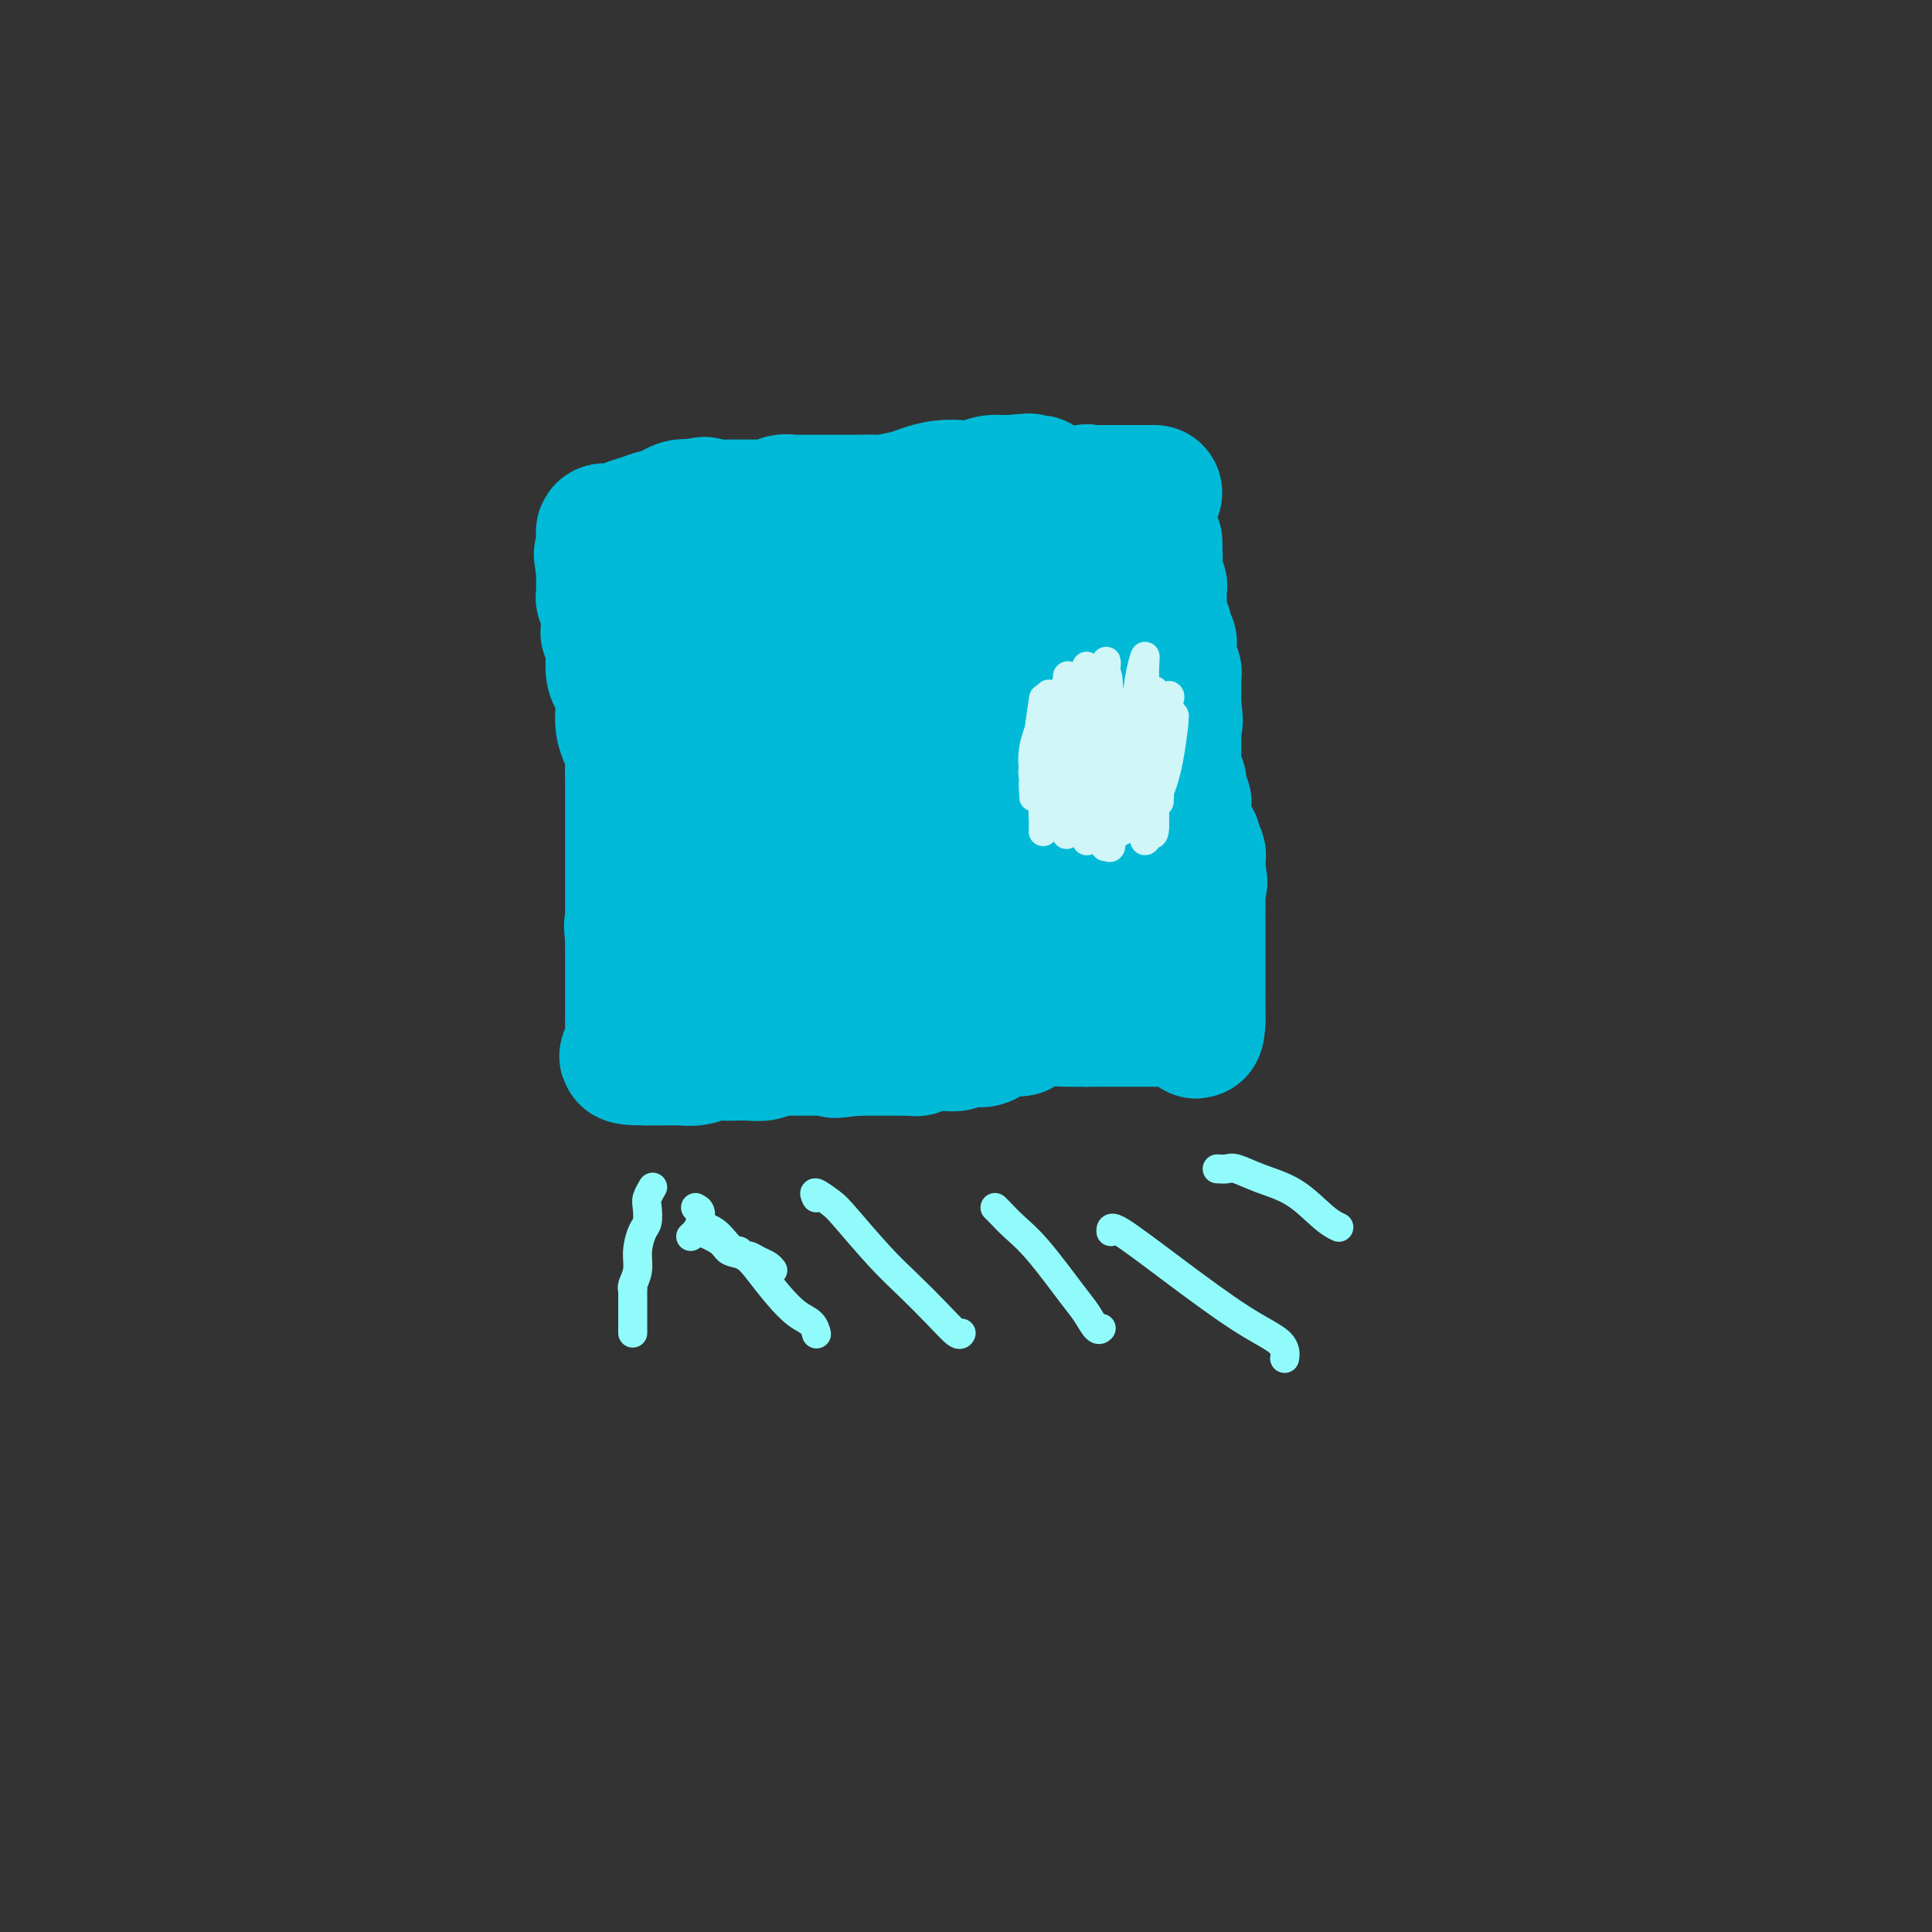 <svg viewBox='0 0 400 400' version='1.1' xmlns='http://www.w3.org/2000/svg' xmlns:xlink='http://www.w3.org/1999/xlink'><rect x="0" y="0" width="400" height="400" fill="#333333" stroke="none"/><g fill='none' stroke='#00BAD8' stroke-width='6' stroke-linecap='round' stroke-linejoin='round'><path d='M136,120c-0.309,-0.266 -0.619,-0.532 -1,0c-0.381,0.532 -0.834,1.861 -1,3c-0.166,1.139 -0.044,2.086 0,3c0.044,0.914 0.012,1.794 0,3c-0.012,1.206 -0.003,2.737 0,4c0.003,1.263 0.001,2.259 0,3c-0.001,0.741 -0.000,1.228 0,2c0.000,0.772 0.000,1.830 0,3c-0.000,1.170 -0.000,2.454 0,3c0.000,0.546 0.000,0.355 0,1c-0.000,0.645 -0.000,2.127 0,3c0.000,0.873 0.000,1.137 0,2c-0.000,0.863 -0.000,2.326 0,3c0.000,0.674 0.000,0.561 0,1c-0.000,0.439 -0.000,1.430 0,2c0.000,0.570 0.000,0.717 0,1c-0.000,0.283 -0.000,0.701 0,1c0.000,0.299 0.000,0.480 0,1c-0.000,0.520 -0.000,1.378 0,2c0.000,0.622 0.000,1.006 0,1c-0.000,-0.006 -0.000,-0.402 0,0c0.000,0.402 0.000,1.604 0,2c-0.000,0.396 -0.000,-0.013 0,0c0.000,0.013 0.000,0.447 0,1c-0.000,0.553 -0.000,1.226 0,2c0.000,0.774 0.000,1.650 0,2c0.000,0.350 0.000,0.175 0,0'/><path d='M134,169c-0.309,8.028 -0.083,3.599 0,2c0.083,-1.599 0.022,-0.369 0,0c-0.022,0.369 -0.006,-0.123 0,0c0.006,0.123 0.002,0.861 0,1c-0.002,0.139 -0.003,-0.322 0,0c0.003,0.322 0.011,1.427 0,2c-0.011,0.573 -0.040,0.615 0,1c0.040,0.385 0.151,1.112 0,2c-0.151,0.888 -0.562,1.938 -1,3c-0.438,1.062 -0.902,2.135 -1,3c-0.098,0.865 0.170,1.523 0,3c-0.170,1.477 -0.778,3.772 -1,5c-0.222,1.228 -0.060,1.390 0,2c0.060,0.610 0.016,1.669 0,2c-0.016,0.331 -0.004,-0.066 0,0c0.004,0.066 0.001,0.594 0,1c-0.001,0.406 -0.000,0.690 0,1c0.000,0.310 0.000,0.645 0,1c-0.000,0.355 -0.000,0.729 0,1c0.000,0.271 0.000,0.440 0,1c-0.000,0.560 -0.000,1.512 0,2c0.000,0.488 0.000,0.513 0,1c-0.000,0.487 -0.000,1.436 0,2c0.000,0.564 0.000,0.743 0,1c-0.000,0.257 -0.000,0.594 0,1c0.000,0.406 0.000,0.882 0,1c-0.000,0.118 -0.000,-0.122 0,0c0.000,0.122 0.000,0.606 0,1c-0.000,0.394 -0.000,0.697 0,1'/><path d='M131,210c-0.462,6.569 -0.118,2.492 0,1c0.118,-1.492 0.010,-0.400 0,0c-0.010,0.400 0.080,0.107 1,0c0.920,-0.107 2.671,-0.029 4,0c1.329,0.029 2.236,0.008 3,0c0.764,-0.008 1.385,-0.002 2,0c0.615,0.002 1.226,0.001 2,0c0.774,-0.001 1.713,-0.000 2,0c0.287,0.000 -0.078,0.000 0,0c0.078,-0.000 0.599,-0.000 1,0c0.401,0.000 0.680,-0.000 1,0c0.320,0.000 0.680,0.000 1,0c0.320,-0.000 0.601,-0.000 1,0c0.399,0.000 0.916,0.000 1,0c0.084,-0.000 -0.264,-0.001 0,0c0.264,0.001 1.141,0.004 2,0c0.859,-0.004 1.700,-0.015 2,0c0.300,0.015 0.058,0.057 1,0c0.942,-0.057 3.067,-0.211 4,0c0.933,0.211 0.674,0.788 1,1c0.326,0.212 1.236,0.061 2,0c0.764,-0.061 1.382,-0.030 2,0'/><path d='M164,212c5.554,0.307 2.938,0.075 3,0c0.062,-0.075 2.800,0.008 5,0c2.200,-0.008 3.861,-0.107 6,0c2.139,0.107 4.755,0.421 8,0c3.245,-0.421 7.120,-1.577 9,-2c1.880,-0.423 1.766,-0.113 2,0c0.234,0.113 0.818,0.030 1,0c0.182,-0.030 -0.036,-0.008 0,0c0.036,0.008 0.325,0.002 1,0c0.675,-0.002 1.735,-0.001 2,0c0.265,0.001 -0.266,0.000 0,0c0.266,-0.000 1.329,-0.000 2,0c0.671,0.000 0.950,0.000 1,0c0.050,-0.000 -0.127,-0.000 0,0c0.127,0.000 0.560,0.000 1,0c0.440,-0.000 0.887,-0.000 1,0c0.113,0.000 -0.108,0.000 0,0c0.108,-0.000 0.544,-0.000 1,0c0.456,0.000 0.930,0.000 1,0c0.070,-0.000 -0.266,-0.000 0,0c0.266,0.000 1.133,0.000 2,0'/><path d='M210,210c7.699,-0.301 3.947,-0.052 4,0c0.053,0.052 3.912,-0.091 6,0c2.088,0.091 2.404,0.417 3,0c0.596,-0.417 1.470,-1.576 2,-2c0.530,-0.424 0.716,-0.114 1,0c0.284,0.114 0.668,0.030 1,0c0.332,-0.030 0.614,-0.008 1,0c0.386,0.008 0.876,0.002 1,0c0.124,-0.002 -0.117,-0.001 0,0c0.117,0.001 0.592,0.000 1,0c0.408,-0.000 0.748,-0.001 1,0c0.252,0.001 0.415,0.002 1,0c0.585,-0.002 1.594,-0.008 2,0c0.406,0.008 0.211,0.028 1,0c0.789,-0.028 2.561,-0.105 4,0c1.439,0.105 2.543,0.393 3,0c0.457,-0.393 0.267,-1.466 1,-2c0.733,-0.534 2.390,-0.528 3,-1c0.610,-0.472 0.174,-1.420 0,-2c-0.174,-0.580 -0.087,-0.790 0,-1'/><path d='M246,202c0.619,-1.068 0.166,-0.738 0,-1c-0.166,-0.262 -0.044,-1.117 0,-2c0.044,-0.883 0.012,-1.796 0,-2c-0.012,-0.204 -0.003,0.301 0,0c0.003,-0.301 0.001,-1.408 0,-2c-0.001,-0.592 -0.000,-0.669 0,-1c0.000,-0.331 0.000,-0.916 0,-1c-0.000,-0.084 -0.000,0.333 0,0c0.000,-0.333 0.000,-1.417 0,-2c-0.000,-0.583 -0.000,-0.667 0,-1c0.000,-0.333 0.000,-0.915 0,-1c-0.000,-0.085 -0.000,0.329 0,0c0.000,-0.329 0.001,-1.400 0,-2c-0.001,-0.600 -0.004,-0.729 0,-1c0.004,-0.271 0.015,-0.686 0,-1c-0.015,-0.314 -0.057,-0.529 0,-1c0.057,-0.471 0.211,-1.198 0,-2c-0.211,-0.802 -0.789,-1.677 -1,-2c-0.211,-0.323 -0.057,-0.093 0,0c0.057,0.093 0.015,0.050 0,-1c-0.015,-1.050 -0.004,-3.105 0,-4c0.004,-0.895 0.001,-0.628 0,-1c-0.001,-0.372 -0.000,-1.381 0,-2c0.000,-0.619 0.000,-0.848 0,-1c-0.000,-0.152 -0.000,-0.229 0,-1c0.000,-0.771 0.000,-2.238 0,-3c-0.000,-0.762 -0.000,-0.821 0,-1c0.000,-0.179 0.000,-0.480 0,-1c-0.000,-0.520 -0.000,-1.260 0,-2'/><path d='M245,163c-0.155,-6.267 -0.041,-2.435 0,-1c0.041,1.435 0.011,0.471 0,0c-0.011,-0.471 -0.003,-0.451 0,-1c0.003,-0.549 0.001,-1.667 0,-2c-0.001,-0.333 -0.000,0.119 0,0c0.000,-0.119 -0.000,-0.809 0,-1c0.000,-0.191 0.001,0.118 0,0c-0.001,-0.118 -0.004,-0.664 0,-1c0.004,-0.336 0.016,-0.461 0,-1c-0.016,-0.539 -0.061,-1.490 0,-2c0.061,-0.510 0.226,-0.577 0,-1c-0.226,-0.423 -0.845,-1.201 -1,-2c-0.155,-0.799 0.155,-1.619 0,-2c-0.155,-0.381 -0.774,-0.325 -1,-1c-0.226,-0.675 -0.061,-2.083 0,-3c0.061,-0.917 0.016,-1.344 0,-2c-0.016,-0.656 -0.004,-1.542 0,-2c0.004,-0.458 0.001,-0.490 0,-1c-0.001,-0.510 0.001,-1.500 0,-2c-0.001,-0.500 -0.004,-0.512 0,-1c0.004,-0.488 0.015,-1.454 0,-2c-0.015,-0.546 -0.057,-0.672 0,-1c0.057,-0.328 0.211,-0.858 0,-1c-0.211,-0.142 -0.789,0.103 -1,0c-0.211,-0.103 -0.057,-0.553 0,-1c0.057,-0.447 0.015,-0.889 0,-1c-0.015,-0.111 -0.004,0.111 0,0c0.004,-0.111 0.002,-0.556 0,-1'/><path d='M242,130c-0.465,-5.208 -0.127,-1.728 0,-1c0.127,0.728 0.044,-1.295 0,-2c-0.044,-0.705 -0.050,-0.093 0,0c0.050,0.093 0.157,-0.333 0,-1c-0.157,-0.667 -0.578,-1.575 -1,-2c-0.422,-0.425 -0.845,-0.368 -1,-1c-0.155,-0.632 -0.040,-1.952 0,-3c0.040,-1.048 0.007,-1.824 0,-2c-0.007,-0.176 0.012,0.249 0,0c-0.012,-0.249 -0.056,-1.171 0,-2c0.056,-0.829 0.211,-1.566 0,-2c-0.211,-0.434 -0.789,-0.565 -1,-1c-0.211,-0.435 -0.056,-1.174 0,-2c0.056,-0.826 0.014,-1.738 0,-2c-0.014,-0.262 0.002,0.126 0,0c-0.002,-0.126 -0.021,-0.766 0,-1c0.021,-0.234 0.083,-0.063 0,0c-0.083,0.063 -0.309,0.018 -1,0c-0.691,-0.018 -1.845,-0.009 -3,0'/><path d='M235,108c-0.748,-0.155 -0.617,-0.041 -1,0c-0.383,0.041 -1.281,0.011 -2,0c-0.719,-0.011 -1.259,-0.003 -2,0c-0.741,0.003 -1.684,0.001 -3,0c-1.316,-0.001 -3.007,-0.000 -4,0c-0.993,0.000 -1.290,0.000 -2,0c-0.710,-0.000 -1.833,-0.000 -3,0c-1.167,0.000 -2.378,-0.000 -3,0c-0.622,0.000 -0.656,0.000 -1,0c-0.344,-0.000 -0.999,-0.000 -2,0c-1.001,0.000 -2.347,0.000 -3,0c-0.653,-0.000 -0.612,-0.001 -1,0c-0.388,0.001 -1.206,0.004 -2,0c-0.794,-0.004 -1.565,-0.015 -2,0c-0.435,0.015 -0.535,0.057 -1,0c-0.465,-0.057 -1.294,-0.211 -2,0c-0.706,0.211 -1.287,0.789 -2,1c-0.713,0.211 -1.556,0.056 -2,0c-0.444,-0.056 -0.489,-0.011 -1,0c-0.511,0.011 -1.488,-0.011 -2,0c-0.512,0.011 -0.560,0.056 -1,0c-0.440,-0.056 -1.272,-0.212 -2,0c-0.728,0.212 -1.351,0.793 -2,1c-0.649,0.207 -1.325,0.040 -2,0c-0.675,-0.040 -1.350,0.046 -2,0c-0.650,-0.046 -1.274,-0.222 -2,0c-0.726,0.222 -1.554,0.844 -2,1c-0.446,0.156 -0.511,-0.154 -1,0c-0.489,0.154 -1.401,0.772 -2,1c-0.599,0.228 -0.885,0.065 -1,0c-0.115,-0.065 -0.057,-0.033 0,0'/><path d='M177,112c-9.382,0.619 -3.838,0.166 -2,0c1.838,-0.166 -0.030,-0.044 -1,0c-0.970,0.044 -1.044,0.012 -1,0c0.044,-0.012 0.205,-0.003 0,0c-0.205,0.003 -0.775,0.001 -1,0c-0.225,-0.001 -0.106,-0.000 0,0c0.106,0.000 0.197,0.000 0,0c-0.197,-0.000 -0.682,-0.000 -1,0c-0.318,0.000 -0.470,0.000 -1,0c-0.530,-0.000 -1.439,-0.000 -2,0c-0.561,0.000 -0.775,0.000 -1,0c-0.225,-0.000 -0.461,-0.000 -1,0c-0.539,0.000 -1.380,0.000 -2,0c-0.620,-0.000 -1.020,-0.001 -2,0c-0.980,0.001 -2.539,0.004 -3,0c-0.461,-0.004 0.175,-0.015 0,0c-0.175,0.015 -1.161,0.057 -2,0c-0.839,-0.057 -1.530,-0.211 -2,0c-0.470,0.211 -0.717,0.789 -1,1c-0.283,0.211 -0.602,0.057 -1,0c-0.398,-0.057 -0.876,-0.015 -1,0c-0.124,0.015 0.105,0.004 0,0c-0.105,-0.004 -0.544,-0.001 -1,0c-0.456,0.001 -0.931,0.000 -1,0c-0.069,-0.000 0.266,-0.000 0,0c-0.266,0.000 -1.133,0.000 -2,0'/><path d='M148,113c-4.668,0.381 -1.838,0.834 -1,1c0.838,0.166 -0.315,0.044 -1,0c-0.685,-0.044 -0.901,-0.012 -1,0c-0.099,0.012 -0.082,0.003 0,0c0.082,-0.003 0.228,-0.001 0,0c-0.228,0.001 -0.832,0.000 -1,0c-0.168,-0.000 0.099,-0.000 0,0c-0.099,0.000 -0.565,0.000 -1,0c-0.435,-0.000 -0.839,-0.000 -1,0c-0.161,0.000 -0.081,0.000 0,0'/><path d='M142,114c-0.929,0.086 -0.253,-0.197 0,0c0.253,0.197 0.082,0.876 0,1c-0.082,0.124 -0.074,-0.307 0,0c0.074,0.307 0.216,1.353 0,2c-0.216,0.647 -0.790,0.896 -1,1c-0.210,0.104 -0.056,0.064 0,0c0.056,-0.064 0.015,-0.153 0,0c-0.015,0.153 -0.004,0.548 0,1c0.004,0.452 0.001,0.962 0,1c-0.001,0.038 -0.000,-0.397 0,0c0.000,0.397 0.000,1.627 0,2c-0.000,0.373 -0.000,-0.110 0,0c0.000,0.110 0.000,0.813 0,1c-0.000,0.187 -0.000,-0.142 0,0c0.000,0.142 0.000,0.755 0,1c-0.000,0.245 -0.000,0.123 0,0'/></g>
<g fill='none' stroke='#00BAD8' stroke-width='28' stroke-linecap='round' stroke-linejoin='round'><path d='M145,204c-0.452,-0.393 -0.905,-0.786 -1,-1c-0.095,-0.214 0.167,-0.247 0,-1c-0.167,-0.753 -0.763,-2.224 -1,-3c-0.237,-0.776 -0.115,-0.857 0,-1c0.115,-0.143 0.223,-0.349 0,-1c-0.223,-0.651 -0.778,-1.746 -1,-2c-0.222,-0.254 -0.112,0.332 0,0c0.112,-0.332 0.226,-1.581 0,-2c-0.226,-0.419 -0.793,-0.009 -1,0c-0.207,0.009 -0.056,-0.382 0,-1c0.056,-0.618 0.015,-1.461 0,-2c-0.015,-0.539 -0.004,-0.772 0,-1c0.004,-0.228 0.001,-0.450 0,-1c-0.001,-0.550 -0.000,-1.428 0,-2c0.000,-0.572 0.000,-0.838 0,-1c-0.000,-0.162 -0.000,-0.219 0,-1c0.000,-0.781 0.000,-2.287 0,-3c-0.000,-0.713 -0.000,-0.632 0,-1c0.000,-0.368 0.000,-1.184 0,-2'/><path d='M141,178c-0.619,-4.140 -0.166,-1.491 0,-1c0.166,0.491 0.044,-1.177 0,-2c-0.044,-0.823 -0.012,-0.802 0,-1c0.012,-0.198 0.003,-0.615 0,-1c-0.003,-0.385 -0.001,-0.739 0,-1c0.001,-0.261 0.000,-0.430 0,-1c-0.000,-0.570 -0.000,-1.541 0,-2c0.000,-0.459 0.000,-0.405 0,-1c-0.000,-0.595 -0.000,-1.840 0,-2c0.000,-0.160 0.000,0.764 0,0c-0.000,-0.764 0.000,-3.215 0,-4c-0.000,-0.785 -0.000,0.095 0,0c0.000,-0.095 0.000,-1.166 0,-2c-0.000,-0.834 -0.000,-1.431 0,-2c0.000,-0.569 0.000,-1.111 0,-2c-0.000,-0.889 -0.000,-2.125 0,-3c0.000,-0.875 0.001,-1.389 0,-2c-0.001,-0.611 -0.004,-1.320 0,-2c0.004,-0.680 0.015,-1.331 0,-2c-0.015,-0.669 -0.057,-1.357 0,-2c0.057,-0.643 0.211,-1.240 0,-2c-0.211,-0.760 -0.789,-1.682 -1,-2c-0.211,-0.318 -0.057,-0.032 0,0c0.057,0.032 0.015,-0.188 0,-1c-0.015,-0.812 -0.004,-2.214 0,-3c0.004,-0.786 0.001,-0.956 0,-1c-0.001,-0.044 -0.000,0.038 0,0c0.000,-0.038 0.000,-0.196 0,-1c-0.000,-0.804 -0.000,-2.255 0,-3c0.000,-0.745 0.000,-0.784 0,-1c-0.000,-0.216 -0.000,-0.608 0,-1'/><path d='M140,130c-0.381,-7.766 -0.834,-3.181 -1,-2c-0.166,1.181 -0.044,-1.042 0,-2c0.044,-0.958 0.012,-0.652 0,-1c-0.012,-0.348 -0.003,-1.351 0,-2c0.003,-0.649 0.001,-0.944 0,-1c-0.001,-0.056 -0.000,0.126 0,0c0.000,-0.126 0.000,-0.560 0,-1c-0.000,-0.440 -0.001,-0.888 0,-1c0.001,-0.112 0.003,0.110 0,0c-0.003,-0.110 -0.011,-0.551 0,-1c0.011,-0.449 0.041,-0.905 0,-1c-0.041,-0.095 -0.152,0.171 0,0c0.152,-0.171 0.568,-0.778 1,-1c0.432,-0.222 0.879,-0.060 1,0c0.121,0.060 -0.083,0.016 0,0c0.083,-0.016 0.455,-0.004 1,0c0.545,0.004 1.264,0.001 2,0c0.736,-0.001 1.490,-0.000 2,0c0.510,0.000 0.776,0.000 1,0c0.224,-0.000 0.407,-0.000 1,0c0.593,0.000 1.598,0.000 2,0c0.402,-0.000 0.201,-0.000 0,0'/><path d='M150,117c1.501,-0.001 0.253,-0.004 0,0c-0.253,0.004 0.489,0.015 1,0c0.511,-0.015 0.793,-0.056 1,0c0.207,0.056 0.340,0.208 1,0c0.660,-0.208 1.846,-0.778 2,-1c0.154,-0.222 -0.726,-0.097 0,0c0.726,0.097 3.057,0.167 4,0c0.943,-0.167 0.498,-0.569 1,-1c0.502,-0.431 1.950,-0.890 3,-1c1.050,-0.110 1.700,0.129 2,0c0.300,-0.129 0.248,-0.627 1,-1c0.752,-0.373 2.308,-0.621 3,-1c0.692,-0.379 0.519,-0.890 1,-1c0.481,-0.110 1.617,0.181 2,0c0.383,-0.181 0.015,-0.833 0,-1c-0.015,-0.167 0.325,0.151 1,0c0.675,-0.151 1.687,-0.773 2,-1c0.313,-0.227 -0.071,-0.061 0,0c0.071,0.061 0.597,0.017 1,0c0.403,-0.017 0.684,-0.008 1,0c0.316,0.008 0.667,0.016 1,0c0.333,-0.016 0.648,-0.057 1,0c0.352,0.057 0.742,0.211 1,0c0.258,-0.211 0.384,-0.789 1,-1c0.616,-0.211 1.722,-0.057 2,0c0.278,0.057 -0.271,0.015 0,0c0.271,-0.015 1.361,-0.004 2,0c0.639,0.004 0.826,0.001 1,0c0.174,-0.001 0.335,-0.000 1,0c0.665,0.000 1.832,0.000 3,0'/><path d='M190,108c6.544,-1.619 2.902,-1.166 2,-1c-0.902,0.166 0.934,0.044 2,0c1.066,-0.044 1.363,-0.012 2,0c0.637,0.012 1.616,0.003 2,0c0.384,-0.003 0.175,0.000 1,0c0.825,-0.000 2.686,-0.004 4,0c1.314,0.004 2.081,0.016 3,0c0.919,-0.016 1.989,-0.061 3,0c1.011,0.061 1.963,0.226 3,0c1.037,-0.226 2.161,-0.845 3,-1c0.839,-0.155 1.395,0.155 2,0c0.605,-0.155 1.260,-0.774 2,-1c0.740,-0.226 1.564,-0.061 2,0c0.436,0.061 0.484,0.016 1,0c0.516,-0.016 1.500,-0.004 2,0c0.500,0.004 0.516,0.001 1,0c0.484,-0.001 1.436,-0.000 2,0c0.564,0.000 0.739,0.000 1,0c0.261,-0.000 0.609,-0.000 1,0c0.391,0.000 0.826,0.000 1,0c0.174,-0.000 0.087,-0.000 0,0'/><path d='M230,105c6.378,-0.464 2.325,-0.124 1,0c-1.325,0.124 0.080,0.033 1,0c0.920,-0.033 1.357,-0.008 2,0c0.643,0.008 1.493,0.001 2,0c0.507,-0.001 0.672,0.005 1,0c0.328,-0.005 0.820,-0.023 1,0c0.180,0.023 0.049,0.085 0,0c-0.049,-0.085 -0.014,-0.316 0,0c0.014,0.316 0.008,1.179 0,2c-0.008,0.821 -0.016,1.600 0,2c0.016,0.400 0.057,0.419 0,1c-0.057,0.581 -0.211,1.723 0,2c0.211,0.277 0.788,-0.310 1,0c0.212,0.310 0.061,1.517 0,2c-0.061,0.483 -0.030,0.241 0,0'/><path d='M239,114c0.309,1.648 0.082,1.266 0,1c-0.082,-0.266 -0.018,-0.418 0,0c0.018,0.418 -0.009,1.406 0,2c0.009,0.594 0.055,0.792 0,1c-0.055,0.208 -0.211,0.424 0,1c0.211,0.576 0.788,1.511 1,2c0.212,0.489 0.057,0.530 0,1c-0.057,0.470 -0.016,1.367 0,2c0.016,0.633 0.008,1.000 0,1c-0.008,-0.000 -0.016,-0.368 0,0c0.016,0.368 0.056,1.473 0,2c-0.056,0.527 -0.207,0.475 0,1c0.207,0.525 0.774,1.628 1,2c0.226,0.372 0.113,0.015 0,0c-0.113,-0.015 -0.227,0.312 0,1c0.227,0.688 0.793,1.738 1,2c0.207,0.262 0.054,-0.263 0,0c-0.054,0.263 -0.011,1.313 0,2c0.011,0.687 -0.011,1.010 0,1c0.011,-0.010 0.056,-0.352 0,0c-0.056,0.352 -0.211,1.400 0,2c0.211,0.600 0.789,0.752 1,1c0.211,0.248 0.057,0.591 0,1c-0.057,0.409 -0.015,0.883 0,1c0.015,0.117 0.004,-0.123 0,0c-0.004,0.123 -0.001,0.610 0,1c0.001,0.390 0.000,0.682 0,1c-0.000,0.318 -0.000,0.663 0,1c0.000,0.337 0.000,0.668 0,1c-0.000,0.332 -0.000,0.666 0,1'/><path d='M243,146c0.619,5.416 0.166,2.957 0,2c-0.166,-0.957 -0.044,-0.411 0,0c0.044,0.411 0.012,0.689 0,1c-0.012,0.311 -0.003,0.657 0,1c0.003,0.343 0.001,0.682 0,1c-0.001,0.318 -0.000,0.614 0,1c0.000,0.386 -0.000,0.862 0,1c0.000,0.138 0.000,-0.062 0,0c-0.000,0.062 -0.001,0.387 0,1c0.001,0.613 0.004,1.513 0,2c-0.004,0.487 -0.015,0.560 0,1c0.015,0.440 0.057,1.245 0,2c-0.057,0.755 -0.212,1.458 0,2c0.212,0.542 0.793,0.924 1,1c0.207,0.076 0.041,-0.152 0,0c-0.041,0.152 0.041,0.685 0,1c-0.041,0.315 -0.207,0.413 0,1c0.207,0.587 0.788,1.663 1,2c0.212,0.337 0.057,-0.064 0,0c-0.057,0.064 -0.015,0.595 0,1c0.015,0.405 0.002,0.685 0,1c-0.002,0.315 0.007,0.666 0,1c-0.007,0.334 -0.031,0.651 0,1c0.031,0.349 0.117,0.728 0,1c-0.117,0.272 -0.438,0.435 0,1c0.438,0.565 1.634,1.531 2,2c0.366,0.469 -0.098,0.441 0,1c0.098,0.559 0.758,1.707 1,2c0.242,0.293 0.065,-0.267 0,0c-0.065,0.267 -0.019,1.362 0,2c0.019,0.638 0.009,0.819 0,1'/><path d='M248,180c0.774,5.229 0.207,1.302 0,0c-0.207,-1.302 -0.056,0.019 0,1c0.056,0.981 0.015,1.620 0,2c-0.015,0.380 -0.004,0.502 0,1c0.004,0.498 0.001,1.373 0,2c-0.001,0.627 -0.000,1.007 0,1c0.000,-0.007 0.000,-0.402 0,0c-0.000,0.402 -0.000,1.600 0,2c0.000,0.400 0.000,0.003 0,0c-0.000,-0.003 -0.000,0.388 0,1c0.000,0.612 0.000,1.444 0,2c-0.000,0.556 -0.000,0.834 0,1c0.000,0.166 0.000,0.219 0,1c-0.000,0.781 -0.000,2.291 0,3c0.000,0.709 0.000,0.619 0,1c-0.000,0.381 -0.000,1.234 0,2c0.000,0.766 0.000,1.444 0,2c-0.000,0.556 -0.000,0.988 0,1c0.000,0.012 0.000,-0.396 0,0c-0.000,0.396 -0.000,1.596 0,2c0.000,0.404 0.000,0.010 0,0c-0.000,-0.010 -0.000,0.362 0,1c0.000,0.638 0.000,1.542 0,2c-0.000,0.458 -0.000,0.469 0,1c0.000,0.531 0.000,1.580 0,2c0.000,0.420 0.000,0.210 0,0'/><path d='M248,211c-0.183,4.796 -0.640,1.285 -1,0c-0.360,-1.285 -0.622,-0.344 -1,0c-0.378,0.344 -0.872,0.092 -1,0c-0.128,-0.092 0.110,-0.025 0,0c-0.110,0.025 -0.569,0.007 -1,0c-0.431,-0.007 -0.833,-0.002 -1,0c-0.167,0.002 -0.100,0.000 0,0c0.100,-0.000 0.234,-0.000 0,0c-0.234,0.000 -0.837,0.000 -1,0c-0.163,-0.000 0.114,-0.000 0,0c-0.114,0.000 -0.618,0.000 -1,0c-0.382,-0.000 -0.641,-0.000 -1,0c-0.359,0.000 -0.817,0.000 -1,0c-0.183,-0.000 -0.091,-0.000 0,0c0.091,0.000 0.179,0.000 0,0c-0.179,-0.000 -0.626,-0.000 -1,0c-0.374,0.000 -0.674,0.000 -1,0c-0.326,-0.000 -0.679,-0.000 -1,0c-0.321,0.000 -0.611,0.000 -1,0c-0.389,-0.000 -0.878,-0.000 -1,0c-0.122,0.000 0.122,0.000 0,0c-0.122,-0.000 -0.611,-0.000 -1,0c-0.389,0.000 -0.676,0.000 -1,0c-0.324,-0.000 -0.683,-0.000 -1,0c-0.317,0.000 -0.591,0.000 -1,0c-0.409,0.000 -0.952,0.000 -1,0c-0.048,0.000 0.400,0.000 0,0c-0.400,0.000 -1.646,0.000 -2,0c-0.354,0.000 0.185,0.000 0,0c-0.185,0.000 -1.092,0.000 -2,0'/><path d='M225,211c-3.534,0.001 -0.871,0.003 0,0c0.871,-0.003 -0.052,-0.011 -1,0c-0.948,0.011 -1.922,0.039 -3,0c-1.078,-0.039 -2.260,-0.147 -4,0c-1.740,0.147 -4.036,0.547 -5,1c-0.964,0.453 -0.595,0.957 -1,1c-0.405,0.043 -1.585,-0.377 -3,0c-1.415,0.377 -3.066,1.551 -4,2c-0.934,0.449 -1.149,0.173 -2,0c-0.851,-0.173 -2.336,-0.242 -3,0c-0.664,0.242 -0.506,0.797 -1,1c-0.494,0.203 -1.639,0.054 -2,0c-0.361,-0.054 0.063,-0.015 0,0c-0.063,0.015 -0.613,0.004 -1,0c-0.387,-0.004 -0.611,-0.002 -1,0c-0.389,0.002 -0.944,0.004 -1,0c-0.056,-0.004 0.389,-0.015 0,0c-0.389,0.015 -1.610,0.057 -2,0c-0.390,-0.057 0.050,-0.211 0,0c-0.050,0.211 -0.591,0.789 -1,1c-0.409,0.211 -0.687,0.057 -1,0c-0.313,-0.057 -0.662,-0.015 -1,0c-0.338,0.015 -0.667,0.004 -1,0c-0.333,-0.004 -0.672,-0.001 -1,0c-0.328,0.001 -0.647,0.000 -1,0c-0.353,-0.000 -0.742,-0.000 -1,0c-0.258,0.000 -0.387,0.000 -1,0c-0.613,-0.000 -1.711,-0.000 -2,0c-0.289,0.000 0.230,0.000 0,0c-0.230,-0.000 -1.209,-0.000 -2,0c-0.791,0.000 -1.396,0.000 -2,0'/><path d='M177,217c-7.545,0.928 -2.407,0.249 -1,0c1.407,-0.249 -0.918,-0.067 -2,0c-1.082,0.067 -0.920,0.018 -1,0c-0.080,-0.018 -0.400,-0.005 -1,0c-0.600,0.005 -1.478,0.001 -2,0c-0.522,-0.001 -0.687,-0.000 -1,0c-0.313,0.000 -0.773,-0.001 -1,0c-0.227,0.001 -0.219,0.004 -1,0c-0.781,-0.004 -2.349,-0.015 -3,0c-0.651,0.015 -0.385,0.057 -1,0c-0.615,-0.057 -2.112,-0.211 -3,0c-0.888,0.211 -1.168,0.788 -2,1c-0.832,0.212 -2.218,0.061 -3,0c-0.782,-0.061 -0.962,-0.030 -2,0c-1.038,0.030 -2.935,0.061 -4,0c-1.065,-0.061 -1.297,-0.212 -2,0c-0.703,0.212 -1.876,0.789 -3,1c-1.124,0.211 -2.199,0.057 -3,0c-0.801,-0.057 -1.329,-0.015 -2,0c-0.671,0.015 -1.487,0.004 -2,0c-0.513,-0.004 -0.725,-0.001 -1,0c-0.275,0.001 -0.612,0.000 -1,0c-0.388,-0.000 -0.825,-0.000 -1,0c-0.175,0.000 -0.087,0.000 0,0'/><path d='M134,219c-7.101,0.055 -3.353,-0.807 -2,-1c1.353,-0.193 0.310,0.282 0,0c-0.310,-0.282 0.113,-1.323 0,-2c-0.113,-0.677 -0.762,-0.990 -1,-1c-0.238,-0.010 -0.064,0.284 0,0c0.064,-0.284 0.017,-1.144 0,-2c-0.017,-0.856 -0.005,-1.707 0,-2c0.005,-0.293 0.001,-0.028 0,0c-0.001,0.028 -0.000,-0.181 0,-1c0.000,-0.819 0.000,-2.248 0,-3c-0.000,-0.752 -0.000,-0.828 0,-1c0.000,-0.172 0.000,-0.441 0,-1c-0.000,-0.559 -0.000,-1.407 0,-2c0.000,-0.593 0.000,-0.932 0,-1c-0.000,-0.068 -0.000,0.135 0,0c0.000,-0.135 0.000,-0.610 0,-1c-0.000,-0.390 -0.000,-0.697 0,-1c0.000,-0.303 0.000,-0.602 0,-1c-0.000,-0.398 -0.000,-0.894 0,-1c0.000,-0.106 0.000,0.178 0,0c-0.000,-0.178 -0.000,-0.817 0,-1c0.000,-0.183 0.000,0.092 0,0c-0.000,-0.092 -0.000,-0.550 0,-1c0.000,-0.450 0.000,-0.890 0,-1c-0.000,-0.110 -0.000,0.112 0,0c0.000,-0.112 0.000,-0.556 0,-1'/><path d='M131,194c-0.464,-4.062 -0.124,-1.716 0,-1c0.124,0.716 0.033,-0.198 0,-1c-0.033,-0.802 -0.009,-1.490 0,-2c0.009,-0.510 0.002,-0.840 0,-1c-0.002,-0.160 -0.001,-0.151 0,0c0.001,0.151 0.000,0.443 0,0c-0.000,-0.443 -0.000,-1.623 0,-2c0.000,-0.377 0.000,0.049 0,0c-0.000,-0.049 -0.000,-0.571 0,-1c0.000,-0.429 0.000,-0.763 0,-1c-0.000,-0.237 -0.000,-0.377 0,-1c0.000,-0.623 0.000,-1.728 0,-2c-0.000,-0.272 -0.000,0.288 0,0c0.000,-0.288 0.000,-1.425 0,-2c-0.000,-0.575 -0.000,-0.588 0,-1c0.000,-0.412 0.000,-1.224 0,-2c-0.000,-0.776 -0.000,-1.518 0,-2c0.000,-0.482 0.000,-0.706 0,-1c-0.000,-0.294 -0.000,-0.660 0,-1c0.000,-0.340 0.000,-0.655 0,-1c-0.000,-0.345 -0.000,-0.722 0,-1c0.000,-0.278 0.000,-0.459 0,-1c-0.000,-0.541 -0.000,-1.444 0,-2c0.000,-0.556 0.000,-0.765 0,-1c-0.000,-0.235 -0.000,-0.497 0,-1c0.000,-0.503 -0.000,-1.248 0,-2c0.000,-0.752 -0.000,-1.510 0,-2c0.000,-0.490 0.000,-0.711 0,-1c0.000,-0.289 0.000,-0.644 0,-1'/><path d='M131,160c0.003,-5.679 0.011,-2.875 0,-2c-0.011,0.875 -0.041,-0.179 0,-1c0.041,-0.821 0.155,-1.410 0,-2c-0.155,-0.590 -0.578,-1.179 -1,-2c-0.422,-0.821 -0.845,-1.872 -1,-3c-0.155,-1.128 -0.044,-2.333 0,-3c0.044,-0.667 0.022,-0.796 0,-1c-0.022,-0.204 -0.044,-0.482 0,-1c0.044,-0.518 0.155,-1.276 0,-2c-0.155,-0.724 -0.576,-1.415 -1,-2c-0.424,-0.585 -0.849,-1.064 -1,-2c-0.151,-0.936 -0.026,-2.327 0,-3c0.026,-0.673 -0.046,-0.627 0,-1c0.046,-0.373 0.208,-1.164 0,-2c-0.208,-0.836 -0.788,-1.716 -1,-2c-0.212,-0.284 -0.057,0.030 0,0c0.057,-0.030 0.015,-0.403 0,-1c-0.015,-0.597 -0.003,-1.417 0,-2c0.003,-0.583 -0.003,-0.930 0,-1c0.003,-0.070 0.015,0.136 0,0c-0.015,-0.136 -0.057,-0.614 0,-1c0.057,-0.386 0.211,-0.681 0,-1c-0.211,-0.319 -0.789,-0.663 -1,-1c-0.211,-0.337 -0.057,-0.668 0,-1c0.057,-0.332 0.015,-0.666 0,-1c-0.015,-0.334 -0.004,-0.667 0,-1c0.004,-0.333 0.001,-0.667 0,-1c-0.001,-0.333 -0.000,-0.667 0,-1c0.000,-0.333 0.000,-0.667 0,-1'/><path d='M125,118c-0.928,-6.449 -0.249,-1.572 0,0c0.249,1.572 0.067,-0.161 0,-1c-0.067,-0.839 -0.018,-0.784 0,-1c0.018,-0.216 0.005,-0.702 0,-1c-0.005,-0.298 -0.002,-0.409 0,-1c0.002,-0.591 0.003,-1.661 0,-2c-0.003,-0.339 -0.009,0.054 0,0c0.009,-0.054 0.032,-0.553 0,-1c-0.032,-0.447 -0.119,-0.840 0,-1c0.119,-0.160 0.445,-0.085 1,0c0.555,0.085 1.337,0.182 2,0c0.663,-0.182 1.205,-0.641 2,-1c0.795,-0.359 1.844,-0.617 3,-1c1.156,-0.383 2.421,-0.891 3,-1c0.579,-0.109 0.474,0.181 1,0c0.526,-0.181 1.685,-0.833 2,-1c0.315,-0.167 -0.215,0.151 0,0c0.215,-0.151 1.173,-0.771 2,-1c0.827,-0.229 1.522,-0.065 2,0c0.478,0.065 0.739,0.033 1,0'/><path d='M144,105c3.113,-1.083 1.396,-0.290 1,0c-0.396,0.290 0.529,0.078 1,0c0.471,-0.078 0.489,-0.021 1,0c0.511,0.021 1.517,0.006 2,0c0.483,-0.006 0.443,-0.002 1,0c0.557,0.002 1.710,0.000 2,0c0.290,-0.000 -0.283,-0.000 0,0c0.283,0.000 1.423,0.001 2,0c0.577,-0.001 0.591,-0.004 1,0c0.409,0.004 1.211,0.015 2,0c0.789,-0.015 1.563,-0.057 2,0c0.437,0.057 0.536,0.211 1,0c0.464,-0.211 1.291,-0.789 2,-1c0.709,-0.211 1.298,-0.057 2,0c0.702,0.057 1.516,0.015 2,0c0.484,-0.015 0.636,-0.004 1,0c0.364,0.004 0.938,0.001 2,0c1.062,-0.001 2.611,-0.000 3,0c0.389,0.000 -0.383,-0.000 0,0c0.383,0.000 1.920,0.001 3,0c1.080,-0.001 1.704,-0.003 2,0c0.296,0.003 0.266,0.012 1,0c0.734,-0.012 2.233,-0.045 3,0c0.767,0.045 0.803,0.170 2,0c1.197,-0.170 3.555,-0.633 5,-1c1.445,-0.367 1.976,-0.638 3,-1c1.024,-0.362 2.542,-0.815 4,-1c1.458,-0.185 2.855,-0.101 4,0c1.145,0.101 2.039,0.220 3,0c0.961,-0.220 1.989,-0.777 3,-1c1.011,-0.223 2.006,-0.111 3,0'/><path d='M208,100c9.869,-0.774 2.542,-0.207 0,0c-2.542,0.207 -0.300,0.056 1,0c1.300,-0.056 1.659,-0.016 2,0c0.341,0.016 0.665,0.007 1,0c0.335,-0.007 0.682,-0.014 1,0c0.318,0.014 0.607,0.049 1,0c0.393,-0.049 0.890,-0.183 1,0c0.110,0.183 -0.168,0.681 0,1c0.168,0.319 0.781,0.457 1,1c0.219,0.543 0.045,1.491 0,2c-0.045,0.509 0.038,0.581 0,1c-0.038,0.419 -0.199,1.187 0,2c0.199,0.813 0.757,1.671 1,2c0.243,0.329 0.170,0.130 0,1c-0.170,0.870 -0.438,2.811 0,4c0.438,1.189 1.581,1.627 2,2c0.419,0.373 0.115,0.682 0,1c-0.115,0.318 -0.041,0.644 0,1c0.041,0.356 0.050,0.740 0,1c-0.050,0.260 -0.157,0.396 0,1c0.157,0.604 0.578,1.677 1,2c0.422,0.323 0.844,-0.105 1,0c0.156,0.105 0.044,0.744 0,1c-0.044,0.256 -0.022,0.128 0,0'/><path d='M221,123c0.770,3.733 0.196,2.565 0,2c-0.196,-0.565 -0.015,-0.528 0,0c0.015,0.528 -0.136,1.545 0,2c0.136,0.455 0.558,0.348 1,1c0.442,0.652 0.903,2.065 1,3c0.097,0.935 -0.170,1.394 0,2c0.170,0.606 0.778,1.359 1,2c0.222,0.641 0.060,1.170 0,2c-0.060,0.830 -0.016,1.961 0,3c0.016,1.039 0.004,1.987 0,3c-0.004,1.013 -0.001,2.090 0,3c0.001,0.910 0.000,1.652 0,3c-0.000,1.348 -0.000,3.302 0,4c0.000,0.698 0.000,0.141 0,1c-0.000,0.859 -0.001,3.135 0,4c0.001,0.865 0.004,0.319 0,0c-0.004,-0.319 -0.016,-0.413 0,0c0.016,0.413 0.060,1.331 0,2c-0.060,0.669 -0.223,1.090 0,2c0.223,0.910 0.833,2.311 1,4c0.167,1.689 -0.109,3.668 0,5c0.109,1.332 0.604,2.017 1,4c0.396,1.983 0.694,5.263 1,7c0.306,1.737 0.621,1.929 1,3c0.379,1.071 0.823,3.020 1,4c0.177,0.980 0.089,0.990 0,1'/><path d='M229,190c1.290,10.818 0.516,4.363 0,2c-0.516,-2.363 -0.774,-0.633 -1,0c-0.226,0.633 -0.421,0.170 -1,0c-0.579,-0.170 -1.543,-0.046 -2,0c-0.457,0.046 -0.408,0.012 -1,0c-0.592,-0.012 -1.826,-0.004 -3,0c-1.174,0.004 -2.288,0.005 -3,0c-0.712,-0.005 -1.023,-0.016 -2,0c-0.977,0.016 -2.620,0.061 -4,0c-1.380,-0.061 -2.498,-0.227 -3,0c-0.502,0.227 -0.389,0.845 -1,1c-0.611,0.155 -1.947,-0.155 -3,0c-1.053,0.155 -1.824,0.773 -2,1c-0.176,0.227 0.242,0.061 0,0c-0.242,-0.061 -1.142,-0.019 -2,0c-0.858,0.019 -1.672,0.013 -2,0c-0.328,-0.013 -0.170,-0.034 -1,0c-0.830,0.034 -2.646,0.125 -5,0c-2.354,-0.125 -5.244,-0.464 -8,0c-2.756,0.464 -5.378,1.732 -8,3'/><path d='M177,197c-9.764,0.856 -8.174,-0.502 -10,0c-1.826,0.502 -7.068,2.866 -10,4c-2.932,1.134 -3.556,1.037 -4,1c-0.444,-0.037 -0.710,-0.016 -1,0c-0.290,0.016 -0.603,0.027 -1,0c-0.397,-0.027 -0.878,-0.093 -1,0c-0.122,0.093 0.114,0.343 0,0c-0.114,-0.343 -0.579,-1.279 0,-3c0.579,-1.721 2.200,-4.226 3,-6c0.800,-1.774 0.778,-2.817 1,-4c0.222,-1.183 0.686,-2.508 1,-4c0.314,-1.492 0.476,-3.152 1,-4c0.524,-0.848 1.408,-0.885 2,-2c0.592,-1.115 0.891,-3.309 1,-5c0.109,-1.691 0.029,-2.878 0,-4c-0.029,-1.122 -0.008,-2.178 0,-3c0.008,-0.822 0.004,-1.411 0,-2'/><path d='M159,165c1.392,-5.734 0.373,-1.568 0,-1c-0.373,0.568 -0.100,-2.460 0,-4c0.100,-1.540 0.027,-1.592 0,-2c-0.027,-0.408 -0.008,-1.172 0,-2c0.008,-0.828 0.005,-1.720 0,-2c-0.005,-0.280 -0.012,0.054 0,0c0.012,-0.054 0.044,-0.494 0,-1c-0.044,-0.506 -0.165,-1.078 0,-2c0.165,-0.922 0.617,-2.195 1,-3c0.383,-0.805 0.699,-1.142 1,-2c0.301,-0.858 0.588,-2.238 1,-3c0.412,-0.762 0.947,-0.907 1,-2c0.053,-1.093 -0.378,-3.136 0,-5c0.378,-1.864 1.565,-3.551 2,-5c0.435,-1.449 0.116,-2.660 0,-4c-0.116,-1.340 -0.031,-2.807 0,-4c0.031,-1.193 0.008,-2.111 0,-3c-0.008,-0.889 -0.002,-1.750 0,-2c0.002,-0.250 0.001,0.110 0,1c-0.001,0.890 -0.000,2.311 0,3c0.000,0.689 0.000,0.647 0,3c-0.000,2.353 -0.000,7.101 0,10c0.000,2.899 0.000,3.950 0,5'/><path d='M165,140c-0.243,4.267 -0.850,4.936 -1,6c-0.150,1.064 0.156,2.523 0,3c-0.156,0.477 -0.774,-0.029 -1,0c-0.226,0.029 -0.061,0.592 0,1c0.061,0.408 0.016,0.660 0,1c-0.016,0.340 -0.004,0.767 0,1c0.004,0.233 0.001,0.273 0,1c-0.001,0.727 -0.000,2.141 0,3c0.000,0.859 0.000,1.163 0,2c-0.000,0.837 -0.000,2.206 0,4c0.000,1.794 0.000,4.014 0,6c-0.000,1.986 -0.002,3.737 0,5c0.002,1.263 0.006,2.036 0,3c-0.006,0.964 -0.023,2.119 0,3c0.023,0.881 0.084,1.488 0,2c-0.084,0.512 -0.314,0.928 0,1c0.314,0.072 1.173,-0.199 2,-2c0.827,-1.801 1.622,-5.130 2,-7c0.378,-1.870 0.339,-2.279 1,-4c0.661,-1.721 2.023,-4.754 3,-8c0.977,-3.246 1.567,-6.704 3,-11c1.433,-4.296 3.707,-9.430 5,-13c1.293,-3.570 1.606,-5.575 2,-7c0.394,-1.425 0.868,-2.268 1,-3c0.132,-0.732 -0.080,-1.351 0,-2c0.080,-0.649 0.451,-1.328 1,-1c0.549,0.328 1.274,1.664 2,3'/><path d='M185,127c0.389,1.436 0.360,3.528 1,6c0.640,2.472 1.947,5.326 3,8c1.053,2.674 1.851,5.167 2,8c0.149,2.833 -0.352,6.006 0,9c0.352,2.994 1.559,5.810 2,8c0.441,2.190 0.118,3.754 0,5c-0.118,1.246 -0.032,2.175 0,3c0.032,0.825 0.008,1.548 0,2c-0.008,0.452 -0.002,0.635 0,1c0.002,0.365 0.001,0.912 0,1c-0.001,0.088 -0.000,-0.285 0,-1c0.000,-0.715 0.000,-1.773 0,-2c-0.000,-0.227 -0.000,0.378 0,-1c0.000,-1.378 0.000,-4.740 0,-7c-0.000,-2.260 -0.000,-3.419 0,-5c0.000,-1.581 0.000,-3.586 0,-5c-0.000,-1.414 -0.000,-2.238 0,-3c0.000,-0.762 0.000,-1.461 0,-2c-0.000,-0.539 -0.000,-0.918 0,-1c0.000,-0.082 0.000,0.132 0,0c-0.000,-0.132 -0.000,-0.609 0,-1c0.000,-0.391 0.000,-0.695 0,-1'/><path d='M193,149c0.227,-4.447 0.793,-1.566 1,-1c0.207,0.566 0.053,-1.184 0,-2c-0.053,-0.816 -0.007,-0.696 0,-1c0.007,-0.304 -0.026,-1.030 0,-2c0.026,-0.970 0.112,-2.185 0,-3c-0.112,-0.815 -0.422,-1.230 0,-2c0.422,-0.770 1.576,-1.893 2,-3c0.424,-1.107 0.117,-2.196 0,-3c-0.117,-0.804 -0.045,-1.321 0,-2c0.045,-0.679 0.064,-1.519 0,-2c-0.064,-0.481 -0.209,-0.603 0,-1c0.209,-0.397 0.774,-1.068 1,-1c0.226,0.068 0.113,0.876 0,1c-0.113,0.124 -0.227,-0.434 0,1c0.227,1.434 0.796,4.861 1,7c0.204,2.139 0.045,2.990 0,5c-0.045,2.010 0.025,5.180 0,8c-0.025,2.820 -0.147,5.290 0,8c0.147,2.710 0.561,5.661 1,9c0.439,3.339 0.902,7.066 1,9c0.098,1.934 -0.170,2.073 0,3c0.170,0.927 0.778,2.640 1,4c0.222,1.360 0.060,2.366 0,3c-0.060,0.634 -0.017,0.895 0,1c0.017,0.105 0.009,0.052 0,0'/><path d='M201,185c0.769,8.528 0.191,1.347 0,-1c-0.191,-2.347 0.004,0.141 0,0c-0.004,-0.141 -0.208,-2.911 0,-5c0.208,-2.089 0.826,-3.499 1,-5c0.174,-1.501 -0.097,-3.095 0,-5c0.097,-1.905 0.562,-4.121 1,-6c0.438,-1.879 0.849,-3.420 1,-5c0.151,-1.580 0.043,-3.200 0,-5c-0.043,-1.800 -0.022,-3.780 0,-5c0.022,-1.220 0.044,-1.680 0,-3c-0.044,-1.320 -0.155,-3.500 0,-5c0.155,-1.500 0.577,-2.319 1,-3c0.423,-0.681 0.846,-1.224 1,-2c0.154,-0.776 0.039,-1.784 0,-2c-0.039,-0.216 -0.003,0.359 0,0c0.003,-0.359 -0.027,-1.653 0,-2c0.027,-0.347 0.111,0.254 0,0c-0.111,-0.254 -0.418,-1.364 0,-2c0.418,-0.636 1.562,-0.797 2,-1c0.438,-0.203 0.170,-0.447 0,-1c-0.170,-0.553 -0.241,-1.416 0,-2c0.241,-0.584 0.796,-0.888 1,-2c0.204,-1.112 0.058,-3.032 0,-4c-0.058,-0.968 -0.029,-0.984 0,-1'/><path d='M209,118c1.194,-10.712 0.180,-3.991 0,-2c-0.180,1.991 0.474,-0.748 1,-2c0.526,-1.252 0.925,-1.019 1,-1c0.075,0.019 -0.173,-0.177 0,-1c0.173,-0.823 0.768,-2.273 1,-3c0.232,-0.727 0.100,-0.731 0,-1c-0.100,-0.269 -0.167,-0.805 0,-1c0.167,-0.195 0.570,-0.051 1,0c0.430,0.051 0.889,0.010 1,0c0.111,-0.010 -0.124,0.012 0,0c0.124,-0.012 0.607,-0.060 1,0c0.393,0.060 0.697,0.226 1,0c0.303,-0.226 0.606,-0.845 1,-1c0.394,-0.155 0.879,0.154 1,0c0.121,-0.154 -0.121,-0.772 0,-1c0.121,-0.228 0.606,-0.065 1,0c0.394,0.065 0.697,0.033 1,0'/><path d='M220,105c1.460,-0.619 1.108,-0.166 1,0c-0.108,0.166 0.026,0.044 0,0c-0.026,-0.044 -0.214,-0.012 0,0c0.214,0.012 0.829,0.004 1,0c0.171,-0.004 -0.100,-0.004 0,0c0.100,0.004 0.573,0.011 1,0c0.427,-0.011 0.807,-0.042 1,0c0.193,0.042 0.198,0.155 0,0c-0.198,-0.155 -0.599,-0.577 -1,-1'/><path d='M223,104c0.234,-0.171 -0.679,-0.099 -1,0c-0.321,0.099 -0.048,0.224 0,0c0.048,-0.224 -0.127,-0.796 0,-1c0.127,-0.204 0.556,-0.041 1,0c0.444,0.041 0.902,-0.041 1,0c0.098,0.041 -0.166,0.203 0,0c0.166,-0.203 0.762,-0.772 1,-1c0.238,-0.228 0.119,-0.114 0,0'/><path d='M225,102c0.261,-0.309 -0.085,-0.083 0,0c0.085,0.083 0.601,0.022 1,0c0.399,-0.022 0.681,-0.006 1,0c0.319,0.006 0.677,0.002 1,0c0.323,-0.002 0.612,-0.000 1,0c0.388,0.000 0.874,0.000 1,0c0.126,-0.000 -0.107,-0.000 0,0c0.107,0.000 0.555,0.000 1,0c0.445,-0.000 0.889,-0.000 1,0c0.111,0.000 -0.110,0.000 0,0c0.110,-0.000 0.550,-0.000 1,0c0.450,0.000 0.908,0.000 1,0c0.092,-0.000 -0.183,-0.000 0,0c0.183,0.000 0.822,0.000 1,0c0.178,-0.000 -0.106,-0.000 0,0c0.106,0.000 0.602,0.000 1,0c0.398,-0.000 0.699,-0.000 1,0'/><path d='M237,102c2.311,0.000 2.089,0.000 2,0c-0.089,0.000 -0.044,0.000 0,0'/></g>
<g fill='none' stroke='#91FBFB' stroke-width='6' stroke-linecap='round' stroke-linejoin='round'><path d='M135,246c0.112,-0.188 0.223,-0.375 0,0c-0.223,0.375 -0.782,1.314 -1,2c-0.218,0.686 -0.096,1.121 0,2c0.096,0.879 0.166,2.204 0,3c-0.166,0.796 -0.566,1.065 -1,2c-0.434,0.935 -0.901,2.537 -1,4c-0.099,1.463 0.170,2.788 0,4c-0.170,1.212 -0.777,2.311 -1,3c-0.223,0.689 -0.060,0.970 0,1c0.060,0.030 0.016,-0.189 0,0c-0.016,0.189 -0.004,0.788 0,1c0.004,0.212 0.001,0.037 0,0c-0.001,-0.037 -0.000,0.065 0,0c0.000,-0.065 0.000,-0.298 0,0c-0.000,0.298 -0.000,1.126 0,2c0.000,0.874 0.000,1.793 0,2c-0.000,0.207 -0.000,-0.298 0,0c0.000,0.298 0.000,1.399 0,2c-0.000,0.601 -0.000,0.700 0,1c0.000,0.300 0.000,0.800 0,1c-0.000,0.200 -0.000,0.100 0,0'/><path d='M144,250c0.440,0.222 0.880,0.443 1,1c0.120,0.557 -0.080,1.449 0,2c0.080,0.551 0.441,0.759 1,1c0.559,0.241 1.316,0.513 2,1c0.684,0.487 1.296,1.187 2,2c0.704,0.813 1.501,1.737 2,2c0.499,0.263 0.701,-0.137 1,0c0.299,0.137 0.697,0.811 1,1c0.303,0.189 0.512,-0.107 1,0c0.488,0.107 1.254,0.616 2,1c0.746,0.384 1.470,0.642 2,1c0.530,0.358 0.866,0.817 1,1c0.134,0.183 0.067,0.092 0,0'/><path d='M169,248c-0.295,-0.613 -0.591,-1.226 0,-1c0.591,0.226 2.068,1.291 3,2c0.932,0.709 1.318,1.063 3,3c1.682,1.937 4.661,5.458 7,8c2.339,2.542 4.038,4.107 6,6c1.962,1.893 4.186,4.116 6,6c1.814,1.884 3.219,3.430 4,4c0.781,0.570 0.937,0.163 1,0c0.063,-0.163 0.031,-0.081 0,0'/><path d='M206,250c0.183,0.168 0.366,0.337 1,1c0.634,0.663 1.717,1.821 3,3c1.283,1.179 2.764,2.379 5,5c2.236,2.621 5.226,6.664 7,9c1.774,2.336 2.331,2.966 3,4c0.669,1.034 1.449,2.471 2,3c0.551,0.529 0.872,0.151 1,0c0.128,-0.151 0.064,-0.076 0,0'/><path d='M230,255c-0.038,-0.637 -0.077,-1.274 2,0c2.077,1.274 6.269,4.457 11,8c4.731,3.543 10.000,7.444 14,10c4.000,2.556 6.731,3.765 8,5c1.269,1.235 1.077,2.496 1,3c-0.077,0.504 -0.038,0.252 0,0'/><path d='M252,242c0.725,0.046 1.450,0.092 2,0c0.550,-0.092 0.925,-0.322 2,0c1.075,0.322 2.849,1.197 5,2c2.151,0.803 4.680,1.535 7,3c2.320,1.465 4.432,3.664 6,5c1.568,1.336 2.591,1.810 3,2c0.409,0.190 0.205,0.095 0,0'/><path d='M143,256c0.420,-0.377 0.840,-0.754 1,-1c0.160,-0.246 0.061,-0.360 1,0c0.939,0.360 2.915,1.194 4,2c1.085,0.806 1.280,1.585 2,2c0.720,0.415 1.965,0.467 3,1c1.035,0.533 1.861,1.548 3,3c1.139,1.452 2.592,3.342 4,5c1.408,1.658 2.769,3.085 4,4c1.231,0.915 2.330,1.317 3,2c0.670,0.683 0.911,1.645 1,2c0.089,0.355 0.025,0.101 0,0c-0.025,-0.101 -0.013,-0.051 0,0'/></g>
<g fill='none' stroke='#D0F6F7' stroke-width='6' stroke-linecap='round' stroke-linejoin='round'><path d='M214,164c0.002,-0.135 0.003,-0.269 0,0c-0.003,0.269 -0.011,0.943 0,1c0.011,0.057 0.041,-0.502 0,-1c-0.041,-0.498 -0.155,-0.934 0,-3c0.155,-2.066 0.577,-5.762 1,-9c0.423,-3.238 0.845,-6.020 1,-7c0.155,-0.980 0.041,-0.159 0,0c-0.041,0.159 -0.011,-0.344 0,0c0.011,0.344 0.002,1.537 0,3c-0.002,1.463 0.001,3.198 0,5c-0.001,1.802 -0.008,3.670 0,5c0.008,1.330 0.030,2.120 0,3c-0.030,0.880 -0.113,1.848 0,1c0.113,-0.848 0.423,-3.512 1,-6c0.577,-2.488 1.423,-4.801 2,-6c0.577,-1.199 0.886,-1.284 1,-2c0.114,-0.716 0.033,-2.062 0,-2c-0.033,0.062 -0.016,1.531 0,3'/><path d='M220,149c0.105,1.451 0.368,3.580 0,6c-0.368,2.420 -1.367,5.131 -2,7c-0.633,1.869 -0.902,2.896 -1,4c-0.098,1.104 -0.026,2.286 0,2c0.026,-0.286 0.007,-2.041 0,-4c-0.007,-1.959 -0.002,-4.122 0,-6c0.002,-1.878 0.000,-3.471 0,-5c-0.000,-1.529 -0.000,-2.996 0,-4c0.000,-1.004 -0.000,-1.547 0,-1c0.000,0.547 0.001,2.182 0,3c-0.001,0.818 -0.003,0.817 0,2c0.003,1.183 0.011,3.548 0,5c-0.011,1.452 -0.041,1.990 0,2c0.041,0.010 0.155,-0.507 0,-1c-0.155,-0.493 -0.577,-0.961 0,-3c0.577,-2.039 2.155,-5.650 3,-7c0.845,-1.350 0.958,-0.440 1,-1c0.042,-0.560 0.012,-2.588 0,-3c-0.012,-0.412 -0.006,0.794 0,2'/><path d='M221,147c0.619,-1.199 0.166,1.304 0,3c-0.166,1.696 -0.044,2.586 0,4c0.044,1.414 0.009,3.352 0,4c-0.009,0.648 0.008,0.005 0,0c-0.008,-0.005 -0.041,0.627 0,1c0.041,0.373 0.154,0.488 1,-1c0.846,-1.488 2.424,-4.578 3,-5c0.576,-0.422 0.151,1.823 0,3c-0.151,1.177 -0.026,1.287 0,2c0.026,0.713 -0.045,2.028 0,4c0.045,1.972 0.208,4.600 0,6c-0.208,1.400 -0.786,1.574 -1,2c-0.214,0.426 -0.065,1.106 0,1c0.065,-0.106 0.045,-0.997 0,-3c-0.045,-2.003 -0.113,-5.116 0,-6c0.113,-0.884 0.409,0.462 1,-1c0.591,-1.462 1.478,-5.732 2,-8c0.522,-2.268 0.679,-2.534 1,-3c0.321,-0.466 0.806,-1.133 1,-1c0.194,0.133 0.097,1.067 0,2'/><path d='M229,151c0.612,-2.238 -0.358,2.166 -1,5c-0.642,2.834 -0.956,4.097 -1,5c-0.044,0.903 0.183,1.446 0,2c-0.183,0.554 -0.777,1.117 -1,1c-0.223,-0.117 -0.074,-0.915 0,-2c0.074,-1.085 0.072,-2.455 0,-4c-0.072,-1.545 -0.213,-3.263 0,-5c0.213,-1.737 0.782,-3.493 1,-4c0.218,-0.507 0.087,0.234 0,1c-0.087,0.766 -0.128,1.556 0,3c0.128,1.444 0.427,3.540 0,5c-0.427,1.460 -1.578,2.282 -2,4c-0.422,1.718 -0.113,4.331 0,5c0.113,0.669 0.030,-0.607 0,-1c-0.030,-0.393 -0.008,0.096 0,-1c0.008,-1.096 0.002,-3.777 0,-6c-0.002,-2.223 -0.001,-3.988 0,-5c0.001,-1.012 0.000,-1.273 0,-2c-0.000,-0.727 -0.000,-1.922 0,-2c0.000,-0.078 0.000,0.961 0,2'/><path d='M225,152c-0.118,-2.368 -0.414,-0.789 -1,1c-0.586,1.789 -1.464,3.787 -2,5c-0.536,1.213 -0.732,1.640 -1,2c-0.268,0.360 -0.608,0.653 -1,1c-0.392,0.347 -0.837,0.748 -1,1c-0.163,0.252 -0.044,0.356 0,0c0.044,-0.356 0.014,-1.171 0,-2c-0.014,-0.829 -0.011,-1.674 0,-3c0.011,-1.326 0.032,-3.135 0,-4c-0.032,-0.865 -0.115,-0.787 0,-1c0.115,-0.213 0.430,-0.717 0,-1c-0.430,-0.283 -1.604,-0.345 -2,0c-0.396,0.345 -0.015,1.098 0,2c0.015,0.902 -0.335,1.954 -1,3c-0.665,1.046 -1.644,2.085 -2,3c-0.356,0.915 -0.089,1.707 0,2c0.089,0.293 -0.001,0.087 0,0c0.001,-0.087 0.091,-0.054 0,-1c-0.091,-0.946 -0.365,-2.872 0,-5c0.365,-2.128 1.367,-4.457 2,-6c0.633,-1.543 0.895,-2.298 1,-3c0.105,-0.702 0.052,-1.351 0,-2'/><path d='M217,144c0.464,-1.410 0.125,2.565 0,4c-0.125,1.435 -0.035,0.329 0,1c0.035,0.671 0.015,3.117 0,5c-0.015,1.883 -0.025,3.202 0,3c0.025,-0.202 0.083,-1.927 0,-3c-0.083,-1.073 -0.309,-1.496 0,-3c0.309,-1.504 1.152,-4.089 2,-6c0.848,-1.911 1.700,-3.149 2,-4c0.300,-0.851 0.049,-1.316 0,-1c-0.049,0.316 0.106,1.411 0,3c-0.106,1.589 -0.473,3.670 -1,6c-0.527,2.330 -1.214,4.907 -2,7c-0.786,2.093 -1.672,3.702 -2,5c-0.328,1.298 -0.098,2.286 0,3c0.098,0.714 0.065,1.154 0,1c-0.065,-0.154 -0.161,-0.901 0,-2c0.161,-1.099 0.581,-2.549 1,-4'/><path d='M217,159c0.486,-2.158 1.202,-5.053 2,-7c0.798,-1.947 1.678,-2.947 2,-3c0.322,-0.053 0.086,0.843 0,2c-0.086,1.157 -0.023,2.577 0,4c0.023,1.423 0.005,2.848 0,4c-0.005,1.152 0.004,2.029 0,3c-0.004,0.971 -0.020,2.036 0,2c0.020,-0.036 0.075,-1.172 0,-2c-0.075,-0.828 -0.279,-1.348 0,-3c0.279,-1.652 1.041,-4.435 2,-7c0.959,-2.565 2.113,-4.912 3,-7c0.887,-2.088 1.505,-3.916 2,-5c0.495,-1.084 0.866,-1.423 1,-2c0.134,-0.577 0.030,-1.392 0,-1c-0.030,0.392 0.012,1.991 0,3c-0.012,1.009 -0.080,1.430 0,2c0.080,0.570 0.309,1.291 0,3c-0.309,1.709 -1.155,4.405 -2,6c-0.845,1.595 -1.691,2.087 -2,3c-0.309,0.913 -0.083,2.246 0,3c0.083,0.754 0.024,0.930 0,1c-0.024,0.070 -0.012,0.035 0,0'/><path d='M225,158c-0.619,2.749 -0.166,-0.879 0,-4c0.166,-3.121 0.044,-5.734 0,-8c-0.044,-2.266 -0.009,-4.183 0,-5c0.009,-0.817 -0.009,-0.534 0,-1c0.009,-0.466 0.045,-1.681 0,-2c-0.045,-0.319 -0.170,0.258 0,2c0.170,1.742 0.634,4.650 0,8c-0.634,3.350 -2.366,7.141 -4,10c-1.634,2.859 -3.171,4.787 -4,7c-0.829,2.213 -0.952,4.710 -1,6c-0.048,1.290 -0.021,1.373 0,1c0.021,-0.373 0.037,-1.201 0,-2c-0.037,-0.799 -0.125,-1.570 0,-3c0.125,-1.430 0.464,-3.519 1,-6c0.536,-2.481 1.268,-5.352 2,-7c0.732,-1.648 1.464,-2.072 2,-3c0.536,-0.928 0.877,-2.359 1,-3c0.123,-0.641 0.029,-0.491 0,0c-0.029,0.491 0.006,1.322 0,3c-0.006,1.678 -0.053,4.202 0,7c0.053,2.798 0.207,5.869 0,8c-0.207,2.131 -0.773,3.323 -1,4c-0.227,0.677 -0.113,0.838 0,1'/><path d='M221,171c-0.247,3.620 -0.364,1.171 0,-2c0.364,-3.171 1.208,-7.066 2,-10c0.792,-2.934 1.533,-4.909 2,-6c0.467,-1.091 0.662,-1.297 1,-2c0.338,-0.703 0.820,-1.902 1,-2c0.180,-0.098 0.059,0.906 0,2c-0.059,1.094 -0.054,2.279 0,4c0.054,1.721 0.158,3.979 0,6c-0.158,2.021 -0.578,3.805 -1,6c-0.422,2.195 -0.847,4.800 -1,6c-0.153,1.200 -0.035,0.994 0,1c0.035,0.006 -0.012,0.224 0,0c0.012,-0.224 0.084,-0.890 0,-3c-0.084,-2.110 -0.324,-5.665 0,-9c0.324,-3.335 1.210,-6.451 2,-9c0.790,-2.549 1.482,-4.533 2,-6c0.518,-1.467 0.862,-2.419 1,-2c0.138,0.419 0.069,2.210 0,4'/><path d='M230,149c0.931,-2.846 0.757,2.037 0,5c-0.757,2.963 -2.097,4.004 -3,6c-0.903,1.996 -1.368,4.946 -2,7c-0.632,2.054 -1.430,3.212 -2,4c-0.570,0.788 -0.912,1.206 -1,1c-0.088,-0.206 0.079,-1.037 0,-2c-0.079,-0.963 -0.403,-2.060 0,-4c0.403,-1.940 1.535,-4.725 2,-7c0.465,-2.275 0.264,-4.042 1,-6c0.736,-1.958 2.409,-4.108 3,-5c0.591,-0.892 0.098,-0.526 0,0c-0.098,0.526 0.198,1.212 0,3c-0.198,1.788 -0.890,4.677 -1,7c-0.110,2.323 0.363,4.079 0,6c-0.363,1.921 -1.563,4.008 -2,5c-0.437,0.992 -0.112,0.891 0,1c0.112,0.109 0.009,0.429 0,-1c-0.009,-1.429 0.075,-4.607 0,-7c-0.075,-2.393 -0.309,-4.002 0,-6c0.309,-1.998 1.160,-4.384 2,-7c0.840,-2.616 1.669,-5.462 2,-7c0.331,-1.538 0.166,-1.769 0,-2'/><path d='M229,140c0.745,-1.903 0.607,7.839 0,13c-0.607,5.161 -1.683,5.741 -2,7c-0.317,1.259 0.125,3.199 0,5c-0.125,1.801 -0.815,3.465 -1,4c-0.185,0.535 0.136,-0.059 0,-1c-0.136,-0.941 -0.730,-2.229 0,-4c0.730,-1.771 2.785,-4.026 4,-6c1.215,-1.974 1.590,-3.668 2,-6c0.410,-2.332 0.856,-5.303 1,-6c0.144,-0.697 -0.014,0.881 0,3c0.014,2.119 0.200,4.778 0,7c-0.200,2.222 -0.786,4.008 -1,6c-0.214,1.992 -0.058,4.190 0,6c0.058,1.810 0.016,3.231 0,3c-0.016,-0.231 -0.008,-2.116 0,-4'/><path d='M232,167c-0.093,-1.169 -0.327,-2.090 0,-4c0.327,-1.910 1.215,-4.808 2,-7c0.785,-2.192 1.467,-3.677 2,-5c0.533,-1.323 0.917,-2.485 1,-3c0.083,-0.515 -0.136,-0.385 0,1c0.136,1.385 0.625,4.024 0,7c-0.625,2.976 -2.364,6.288 -3,8c-0.636,1.712 -0.168,1.823 0,3c0.168,1.177 0.035,3.419 0,3c-0.035,-0.419 0.029,-3.500 0,-6c-0.029,-2.500 -0.152,-4.418 0,-7c0.152,-2.582 0.577,-5.829 1,-8c0.423,-2.171 0.842,-3.266 1,-4c0.158,-0.734 0.055,-1.108 0,-1c-0.055,0.108 -0.063,0.699 0,1c0.063,0.301 0.195,0.312 0,3c-0.195,2.688 -0.718,8.055 -2,12c-1.282,3.945 -3.323,6.470 -4,9c-0.677,2.530 0.010,5.066 0,6c-0.010,0.934 -0.717,0.267 -1,0c-0.283,-0.267 -0.141,-0.133 0,0'/><path d='M229,175c-0.932,2.053 0.237,-7.816 1,-13c0.763,-5.184 1.118,-5.683 2,-8c0.882,-2.317 2.289,-6.452 3,-9c0.711,-2.548 0.726,-3.510 1,-5c0.274,-1.490 0.806,-3.507 1,-4c0.194,-0.493 0.048,0.539 0,2c-0.048,1.461 0.001,3.349 0,5c-0.001,1.651 -0.053,3.063 0,5c0.053,1.937 0.211,4.400 0,6c-0.211,1.600 -0.792,2.337 -1,3c-0.208,0.663 -0.045,1.253 0,1c0.045,-0.253 -0.030,-1.349 0,-2c0.030,-0.651 0.166,-0.859 0,-2c-0.166,-1.141 -0.633,-3.217 0,-5c0.633,-1.783 2.366,-3.275 3,-4c0.634,-0.725 0.170,-0.683 0,-1c-0.170,-0.317 -0.046,-0.992 0,-1c0.046,-0.008 0.012,0.652 0,2c-0.012,1.348 -0.004,3.385 0,5c0.004,1.615 0.002,2.807 0,4'/><path d='M239,154c-0.005,2.229 -0.017,3.300 0,4c0.017,0.700 0.065,1.029 0,1c-0.065,-0.029 -0.242,-0.415 0,-2c0.242,-1.585 0.902,-4.369 1,-6c0.098,-1.631 -0.366,-2.109 0,-3c0.366,-0.891 1.562,-2.194 2,-3c0.438,-0.806 0.119,-1.114 0,-1c-0.119,0.114 -0.040,0.652 0,1c0.040,0.348 0.039,0.507 0,1c-0.039,0.493 -0.116,1.318 0,3c0.116,1.682 0.424,4.219 0,7c-0.424,2.781 -1.580,5.806 -2,7c-0.420,1.194 -0.105,0.557 0,1c0.105,0.443 -0.001,1.965 0,2c0.001,0.035 0.109,-1.417 0,-3c-0.109,-1.583 -0.435,-3.297 0,-5c0.435,-1.703 1.632,-3.395 2,-5c0.368,-1.605 -0.093,-3.125 0,-4c0.093,-0.875 0.741,-1.107 1,-1c0.259,0.107 0.130,0.554 0,1'/><path d='M243,149c0.343,-1.205 -0.300,4.283 -1,8c-0.700,3.717 -1.455,5.665 -2,7c-0.545,1.335 -0.878,2.058 -1,3c-0.122,0.942 -0.033,2.102 0,3c0.033,0.898 0.009,1.534 0,1c-0.009,-0.534 -0.002,-2.238 0,-4c0.002,-1.762 0.000,-3.582 0,-5c-0.000,-1.418 0.001,-2.433 0,-3c-0.001,-0.567 -0.006,-0.686 0,-2c0.006,-1.314 0.023,-3.823 0,-4c-0.023,-0.177 -0.085,1.977 0,3c0.085,1.023 0.316,0.915 0,2c-0.316,1.085 -1.181,3.365 -2,5c-0.819,1.635 -1.592,2.626 -2,4c-0.408,1.374 -0.449,3.131 -1,4c-0.551,0.869 -1.610,0.849 -2,1c-0.390,0.151 -0.111,0.472 0,0c0.111,-0.472 0.056,-1.736 0,-3'/><path d='M232,169c-0.309,-1.257 -0.083,-3.398 0,-5c0.083,-1.602 0.022,-2.665 0,-4c-0.022,-1.335 -0.005,-2.941 0,-4c0.005,-1.059 -0.002,-1.570 0,-2c0.002,-0.430 0.012,-0.777 0,0c-0.012,0.777 -0.045,2.679 0,4c0.045,1.321 0.170,2.063 0,3c-0.170,0.937 -0.634,2.070 -1,3c-0.366,0.930 -0.634,1.658 -1,3c-0.366,1.342 -0.830,3.297 -1,4c-0.170,0.703 -0.046,0.154 0,0c0.046,-0.154 0.015,0.088 0,0c-0.015,-0.088 -0.015,-0.506 0,-2c0.015,-1.494 0.046,-4.064 0,-5c-0.046,-0.936 -0.170,-0.238 0,-1c0.170,-0.762 0.634,-2.983 1,-4c0.366,-1.017 0.634,-0.829 1,-1c0.366,-0.171 0.829,-0.700 1,0c0.171,0.700 0.049,2.629 0,4c-0.049,1.371 -0.024,2.186 0,3'/><path d='M232,165c0.305,1.809 0.068,3.332 0,4c-0.068,0.668 0.034,0.480 0,1c-0.034,0.520 -0.205,1.747 0,1c0.205,-0.747 0.787,-3.468 2,-6c1.213,-2.532 3.057,-4.874 4,-7c0.943,-2.126 0.985,-4.037 1,-5c0.015,-0.963 0.004,-0.977 0,-1c-0.004,-0.023 -0.001,-0.056 0,1c0.001,1.056 0.000,3.201 0,5c-0.000,1.799 -0.000,3.252 0,5c0.000,1.748 0.000,3.792 0,5c-0.000,1.208 -0.000,1.581 0,2c0.000,0.419 0.000,0.886 0,1c-0.000,0.114 -0.000,-0.124 0,-1c0.000,-0.876 0.000,-2.390 0,-3c-0.000,-0.610 -0.000,-0.317 0,0c0.000,0.317 0.000,0.659 0,1'/><path d='M239,168c0.044,0.410 0.155,2.933 0,4c-0.155,1.067 -0.578,0.676 -1,1c-0.422,0.324 -0.845,1.361 -1,1c-0.155,-0.361 -0.041,-2.122 0,-3c0.041,-0.878 0.011,-0.875 0,-1c-0.011,-0.125 -0.003,-0.380 0,-1c0.003,-0.620 0.001,-1.606 0,-2c-0.001,-0.394 -0.000,-0.197 0,0'/></g>
</svg>